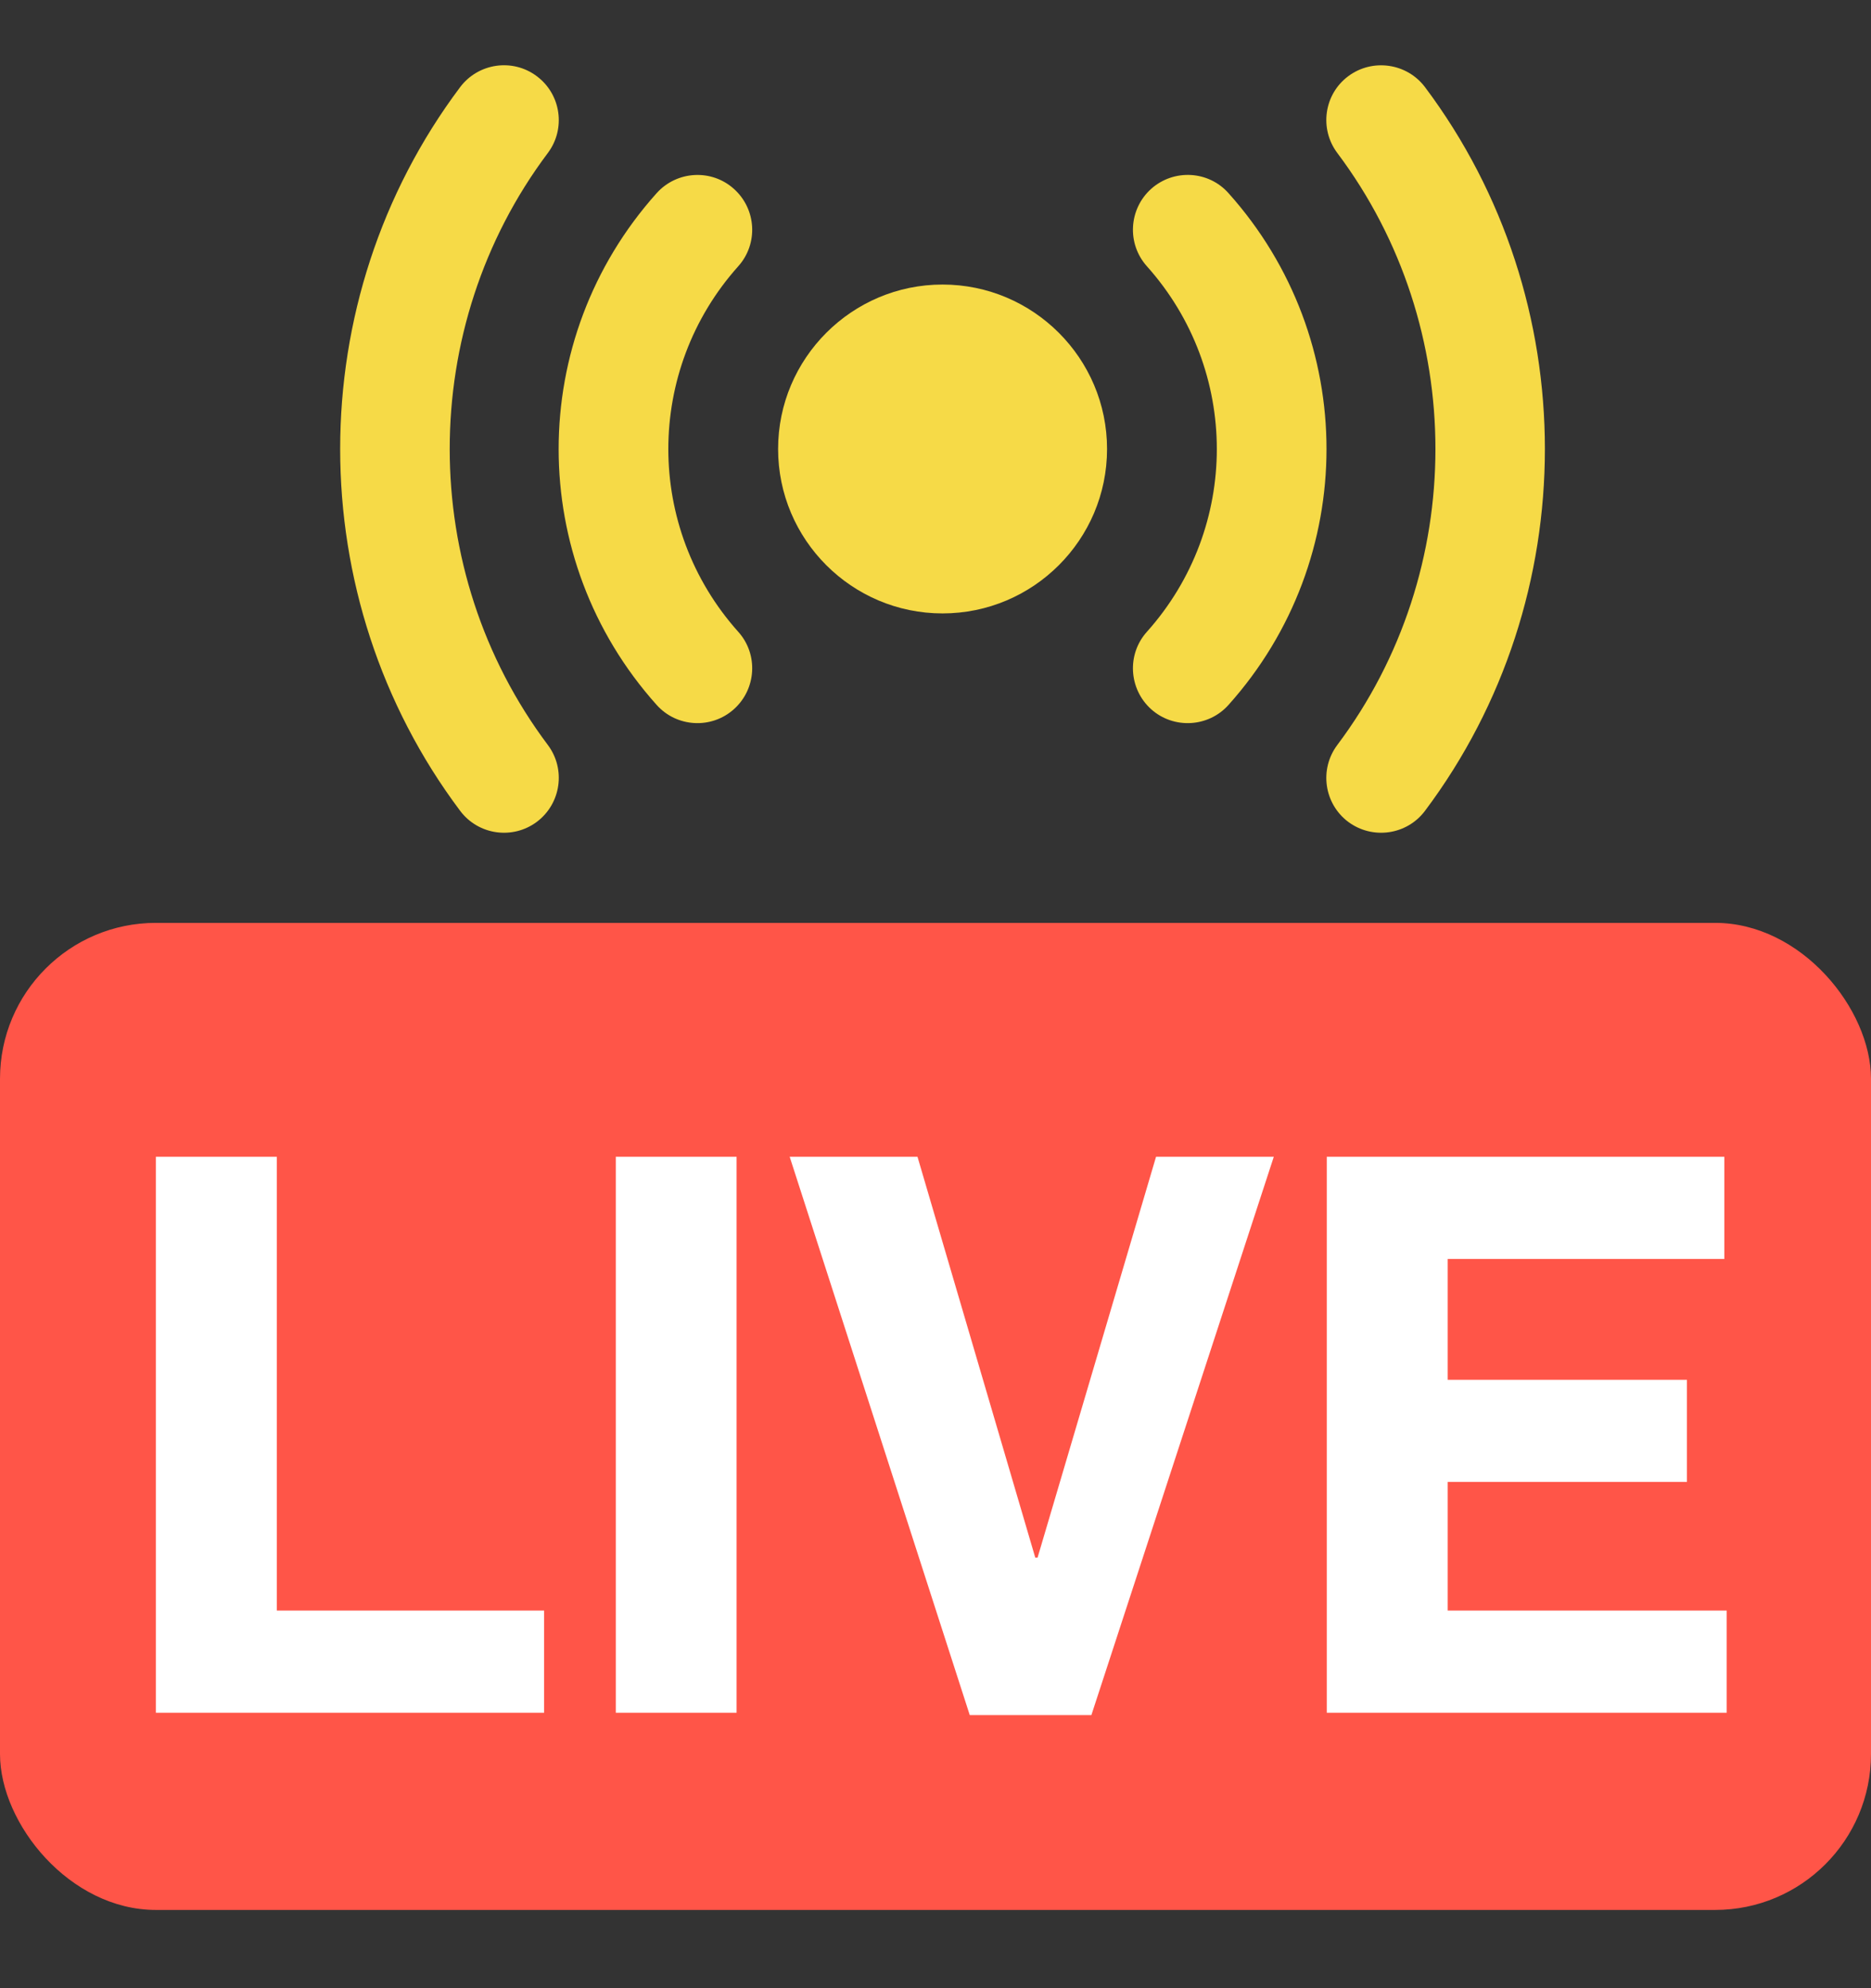<svg width="16" height="17" viewBox="0 0 16 17" fill="none" xmlns="http://www.w3.org/2000/svg">
  <rect x="0" y="0" width="16" height="17" fill="#333333" stroke="none"/>
  <rect y="7.891" width="16" height="8.44" rx="1.333" fill="#FF5548"/>
  <path d="M11.346 14.645V9.891H14.746V10.765H12.38V11.798H14.426V12.671H12.38V13.771H14.766V14.645H11.346Z" fill="white"/>
  <path d="M8.293 14.665L6.753 9.891H7.846L8.853 13.318H8.873L9.886 9.891H10.893L9.333 14.665H8.293Z" fill="white"/>
  <path d="M5.266 14.645V9.891H6.299V14.645H5.266Z" fill="white"/>
  <path d="M1.333 14.645V9.891H2.367V13.771H4.653V14.645H1.333Z" fill="white"/>
  <path d="M3.935 6.933C2.567 5.111 2.567 2.567 3.935 0.745C4.09 0.539 4.384 0.496 4.591 0.652C4.798 0.807 4.84 1.101 4.685 1.308C3.566 2.798 3.566 4.88 4.685 6.37C4.84 6.577 4.798 6.871 4.591 7.027C4.385 7.181 4.091 7.141 3.935 6.933Z" fill="#F6DA47"/>
  <path d="M11.529 7.027C11.322 6.871 11.281 6.577 11.436 6.37C12.555 4.88 12.555 2.798 11.436 1.308C11.281 1.101 11.322 0.807 11.529 0.652C11.736 0.497 12.031 0.539 12.186 0.745C13.553 2.567 13.553 5.111 12.186 6.933C12.03 7.141 11.736 7.181 11.529 7.027Z" fill="#F6DA47"/>
  <path d="M5.615 1.652C4.498 2.899 4.498 4.78 5.615 6.027C5.787 6.22 6.084 6.236 6.276 6.064C6.469 5.891 6.486 5.594 6.313 5.402C5.516 4.511 5.516 3.168 6.313 2.277C6.486 2.084 6.469 1.788 6.276 1.615C6.085 1.443 5.788 1.459 5.615 1.652Z" fill="#F6DA47"/>
  <path d="M9.844 6.064C9.652 5.891 9.635 5.594 9.808 5.402C10.605 4.511 10.605 3.168 9.808 2.277C9.635 2.084 9.652 1.788 9.844 1.615C10.037 1.443 10.334 1.458 10.506 1.652C11.623 2.899 11.623 4.78 10.506 6.027C10.334 6.22 10.036 6.236 9.844 6.064Z" fill="#F6DA47"/>
  <path d="M6.654 3.839C6.654 4.615 7.285 5.245 8.06 5.245C8.836 5.245 9.467 4.615 9.467 3.839C9.467 3.064 8.836 2.433 8.06 2.433C7.285 2.433 6.654 3.064 6.654 3.839Z" fill="#F6DA47"/>
</svg>
